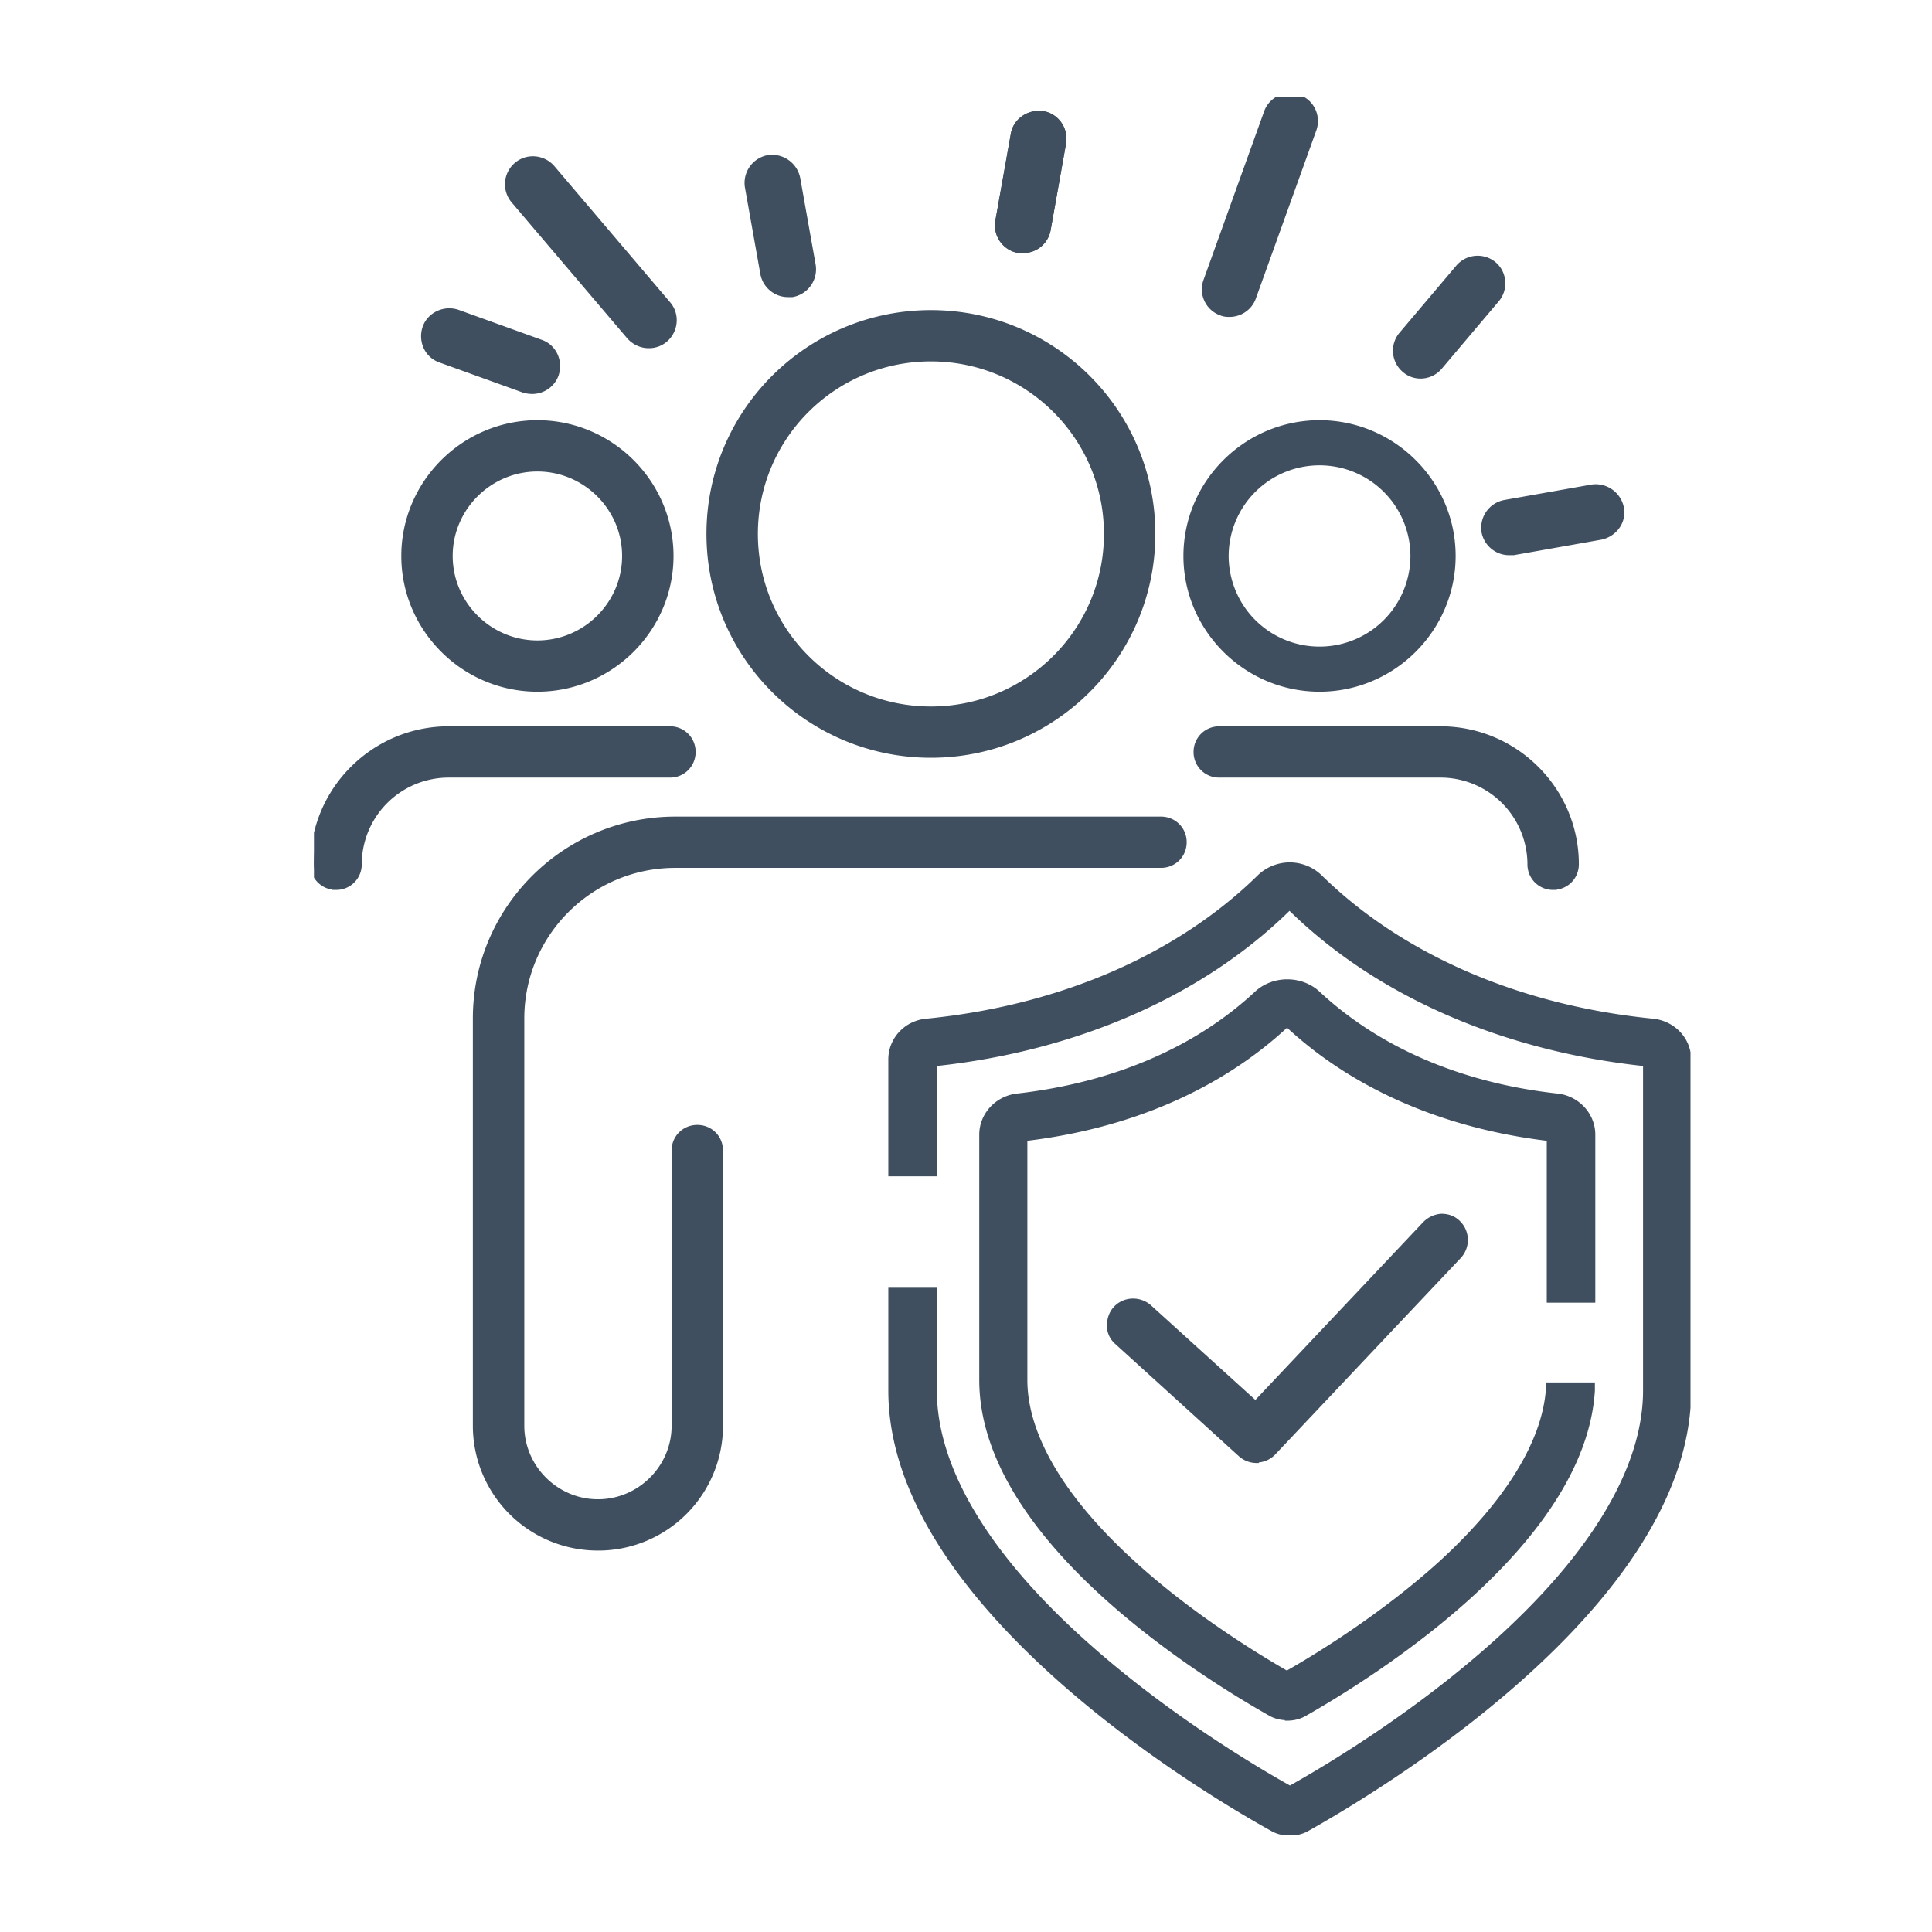 <svg xmlns="http://www.w3.org/2000/svg" width="80" height="80" fill="none"><g fill="#3F4F5F" stroke="#3F4F5F" clip-path="url(#a)"><path stroke-miterlimit="10" stroke-width=".2" d="M64.349 57.544c-.183 2.517-2.03 5.07-4.499 7.313-2.487 2.28-5.303 3.976-6.547 4.669-1.243-.712-4.04-2.407-6.546-4.669-2.597-2.37-4.535-5.07-4.535-7.732V46.967s.036-.037.073-.037c4.188-.474 8.01-2.042 10.826-4.669a.28.28 0 0 1 .182-.073.28.28 0 0 1 .183.073c2.798 2.608 6.638 4.195 10.826 4.669.037 0 .055.018.073.037v6.638h1.353v-6.638c0-.712-.566-1.295-1.28-1.386-3.95-.438-7.479-1.934-10.039-4.304-.622-.566-1.61-.566-2.213 0-2.56 2.389-6.09 3.866-10.04 4.304-.712.072-1.28.656-1.28 1.386v10.158c0 6.528 9.327 12.2 11.832 13.623.384.218.841.218 1.225 0 2.45-1.368 11.412-6.858 11.796-13.204h-1.39Z"/><path stroke-miterlimit="10" stroke-width=".2" d="M53.304 71.13c-.256 0-.494-.054-.713-.182-2.798-1.586-11.942-7.24-11.942-13.805V46.985c0-.82.64-1.514 1.482-1.605 3.986-.456 7.406-1.915 9.911-4.25.695-.638 1.829-.638 2.524 0 2.505 2.335 5.925 3.812 9.911 4.25.841.091 1.481.784 1.481 1.605v6.857h-1.81v-6.693c-4.316-.51-8.064-2.134-10.826-4.705h-.055c-2.761 2.571-6.492 4.194-10.826 4.705v9.994c0 2.28 1.537 4.906 4.462 7.568 2.433 2.225 5.212 3.903 6.383 4.578 1.188-.675 3.95-2.353 6.4-4.578 2.725-2.498 4.26-4.978 4.425-7.167v-.2h1.83v.236c-.403 6.402-9.236 11.855-11.924 13.387-.22.127-.475.182-.713.182zm0-30.054c-.348 0-.695.128-.951.365-2.578 2.389-6.09 3.902-10.168 4.358-.621.073-1.078.566-1.078 1.168v10.158c0 6.328 8.96 11.872 11.703 13.422a.99.99 0 0 0 1.006 0c2.615-1.477 11.1-6.693 11.667-12.784h-.933c-.256 2.261-1.81 4.76-4.553 7.258-2.56 2.335-5.45 4.067-6.583 4.705l-.11.055-.11-.055c-1.134-.638-4.023-2.37-6.583-4.705-3.054-2.79-4.608-5.453-4.608-7.896v-10.25l.073-.073s.11-.09.2-.109c4.28-.474 7.992-2.079 10.699-4.614.183-.164.512-.164.676 0 2.707 2.535 6.419 4.122 10.68 4.596.091 0 .164.055.22.11l.054.109v6.456h.914v-6.402c0-.602-.457-1.094-1.078-1.167-4.078-.456-7.608-1.97-10.168-4.358-.256-.256-.603-.365-.95-.365z"/><path fill-rule="evenodd" stroke-miterlimit="10" stroke-width=".2" d="M60.216 50.833c.311.292.311.766.037 1.058l-7.68 8.133a.77.77 0 0 1-1.061.037l-5.12-4.65a.75.75 0 0 1-.056-1.059.753.753 0 0 1 1.061-.054l4.572 4.158 7.187-7.587a.753.753 0 0 1 1.06-.036Z" clip-rule="evenodd"/><path stroke-miterlimit="10" stroke-width=".2" d="M52.024 60.48a1 1 0 0 1-.658-.255l-5.12-4.65a.9.9 0 0 1-.311-.675c0-.256.073-.511.256-.712.365-.4.987-.419 1.39-.073l4.406 3.994 7.023-7.44c.183-.183.42-.292.676-.31.275 0 .512.09.695.273a.994.994 0 0 1 .037 1.386l-7.68 8.134a.99.99 0 0 1-.714.31zm-5.12-6.146a.5.5 0 0 0-.384.164.5.5 0 0 0-.128.383c0 .146.073.274.164.365l5.12 4.65c.22.183.55.183.75-.036l7.68-8.134a.54.54 0 0 0-.017-.747.6.6 0 0 0-.384-.146.46.46 0 0 0-.366.164l-7.333 7.75-4.736-4.285a.58.58 0 0 0-.366-.146z"/><path fill-rule="evenodd" stroke-miterlimit="10" stroke-width=".2" d="M38.51 43.848c5.78-.565 11.028-2.754 14.74-6.42.036-.036.073-.054.146-.054s.11.018.146.054c3.713 3.666 8.96 5.855 14.74 6.42.018 0 .036 0 .054.018v13.715c0 3.738-2.78 7.477-6.29 10.632-3.402 3.064-7.169 5.288-8.65 6.11-1.481-.822-5.248-3.065-8.65-6.11-3.51-3.155-6.29-6.876-6.29-10.632v-3.94h-1.354v3.94c0 8.717 12.728 16.304 15.69 17.945.385.219.842.219 1.226 0 2.962-1.641 15.69-9.228 15.69-17.945V43.866c0-.711-.567-1.295-1.28-1.367-5.523-.548-10.46-2.627-13.916-6.037a1.594 1.594 0 0 0-2.195 0c-3.456 3.41-8.394 5.49-13.916 6.036-.713.073-1.28.657-1.28 1.368v4.505h1.353v-4.505s.018-.018.055-.018z" clip-rule="evenodd"/><path stroke-miterlimit="10" stroke-width=".2" d="M53.396 75.909c-.238 0-.494-.055-.713-.183-2.634-1.459-15.8-9.227-15.8-18.145v-4.159h1.81v4.159c0 3.191 2.14 6.802 6.218 10.45 3.31 2.972 6.967 5.16 8.503 6.018 1.536-.858 5.194-3.046 8.503-6.019 4.06-3.647 6.218-7.258 6.218-10.45V44.05c-5.888-.62-11.118-2.9-14.74-6.474-3.583 3.556-8.813 5.854-14.702 6.474v4.559h-1.81v-4.742c0-.82.64-1.513 1.481-1.586 5.54-.547 10.424-2.663 13.788-5.964a1.803 1.803 0 0 1 2.506 0c3.364 3.301 8.247 5.417 13.788 5.964.841.09 1.481.766 1.481 1.586v13.715c0 8.918-13.166 16.668-15.8 18.146-.22.127-.475.182-.713.182zM37.322 53.86v3.72c0 8.663 12.965 16.305 15.562 17.745a.99.99 0 0 0 1.006 0c2.596-1.44 15.58-9.082 15.58-17.744V43.866c0-.602-.457-1.094-1.079-1.149-5.632-.547-10.625-2.717-14.063-6.09-.512-.493-1.371-.493-1.865 0-3.438 3.373-8.43 5.543-14.062 6.09-.622.055-1.08.547-1.08 1.15v4.285h.915v-4.505h.165s.054-.018.091-.018c5.852-.583 11.027-2.826 14.611-6.346.146-.146.44-.146.604 0 3.566 3.52 8.76 5.78 14.61 6.346.074 0 .147.037.202.11l.055.054V57.6c0 3.374-2.14 7.003-6.364 10.796-3.438 3.082-7.223 5.325-8.686 6.146l-.11.055-.11-.055c-1.463-.82-5.266-3.064-8.686-6.146-4.224-3.793-6.364-7.422-6.364-10.796v-3.72h-.914z"/><path stroke-width=".3" d="M38.547 31.228c-5.047 0-9.144-4.085-9.144-9.119s4.097-9.118 9.144-9.118 9.143 4.085 9.143 9.118-4.096 9.119-9.143 9.119Zm0-16.413c-4.042 0-7.315 3.264-7.315 7.294s3.273 7.295 7.315 7.295 7.315-3.264 7.315-7.295c0-4.03-3.274-7.294-7.315-7.294ZM24.758 64.055a5.02 5.02 0 0 1-5.028-5.016V42.17c0-4.523 3.693-8.206 8.229-8.206h20.115c.512 0 .914.4.914.911s-.402.912-.914.912H27.96c-3.53 0-6.4 2.863-6.4 6.383v16.87c0 1.75 1.444 3.191 3.2 3.191 1.755 0 3.2-1.44 3.2-3.192V47.641c0-.51.402-.911.914-.911s.914.4.914.911V59.04a5.02 5.02 0 0 1-5.029 5.016ZM54.64 28.492c-3.018 0-5.487-2.462-5.487-5.47 0-3.01 2.469-5.472 5.486-5.472s5.486 2.462 5.486 5.471-2.468 5.471-5.486 5.471Zm0-9.373a3.91 3.91 0 0 0-3.914 3.902 3.91 3.91 0 0 0 3.913 3.903 3.91 3.91 0 0 0 3.914-3.903 3.91 3.91 0 0 0-3.914-3.902ZM22.253 28.492c-3.018 0-5.486-2.462-5.486-5.47 0-3.01 2.468-5.472 5.486-5.472s5.486 2.462 5.486 5.471-2.469 5.471-5.486 5.471Zm0-9.118c-2.012 0-3.658 1.641-3.658 3.647s1.646 3.648 3.658 3.648 3.657-1.642 3.657-3.648-1.646-3.647-3.657-3.647ZM64.312 36.7a.904.904 0 0 1-.914-.913 3.75 3.75 0 0 0-3.749-3.738h-9.161a.904.904 0 0 1-.915-.912c0-.51.403-.912.915-.912h9.161c3.072 0 5.578 2.499 5.578 5.562 0 .51-.403.912-.915.912ZM13.914 36.7a.904.904 0 0 0 .915-.913 3.75 3.75 0 0 1 3.749-3.738h9.161a.904.904 0 0 0 .915-.912.904.904 0 0 0-.915-.912h-9.161c-3.073 0-5.578 2.499-5.578 5.562 0 .51.402.912.914.912ZM32.622 12.152c-.475 0-.896-.346-.988-.82l-.64-3.593a1.02 1.02 0 0 1 .823-1.168 1.04 1.04 0 0 1 1.17.821l.64 3.593a1.02 1.02 0 0 1-.822 1.167zM22.034 16.164a1.2 1.2 0 0 1-.348-.055l-3.438-1.24c-.53-.182-.786-.766-.603-1.295.183-.51.768-.784 1.298-.601l3.438 1.24c.53.182.786.766.603 1.295-.146.4-.53.656-.95.656ZM42.368 10.328h-.183a1.01 1.01 0 0 1-.822-1.167l.64-3.593c.091-.547.621-.893 1.17-.82.549.09.914.62.823 1.167l-.64 3.593a1 1 0 0 1-.988.82Z"/><path stroke-width=".3" d="M42.368 10.328h-.183a1.01 1.01 0 0 1-.822-1.167l.64-3.593c.091-.547.621-.893 1.17-.82.549.09.914.62.823 1.167l-.64 3.593a1 1 0 0 1-.988.82ZM58.826 15.526a.96.96 0 0 1-.64-.237 1.004 1.004 0 0 1-.128-1.405l2.36-2.79a1.01 1.01 0 0 1 1.407-.127c.42.346.476.984.128 1.404l-2.359 2.79a1 1 0 0 1-.768.365ZM62.484 22.839c-.476 0-.896-.347-.988-.82a1.02 1.02 0 0 1 .823-1.168l3.603-.638a1.04 1.04 0 0 1 1.17.82c.11.548-.274 1.058-.823 1.168l-3.602.638zM50.927 12.973c-.11 0-.22 0-.348-.055a.994.994 0 0 1-.603-1.277l2.505-6.966a.984.984 0 0 1 1.28-.602c.53.182.786.766.604 1.277l-2.506 6.966c-.146.401-.53.657-.95.657zM26.861 14.268c-.293 0-.567-.128-.768-.347l-4.791-5.635a1.01 1.01 0 0 1 .11-1.423c.42-.364 1.06-.31 1.426.11l4.791 5.635c.366.42.31 1.058-.11 1.422a.98.98 0 0 1-.658.238Z"/></g><defs><clipPath id="a"><path fill="#fff" d="M13 4h57v72H13z"/></clipPath></defs></svg>